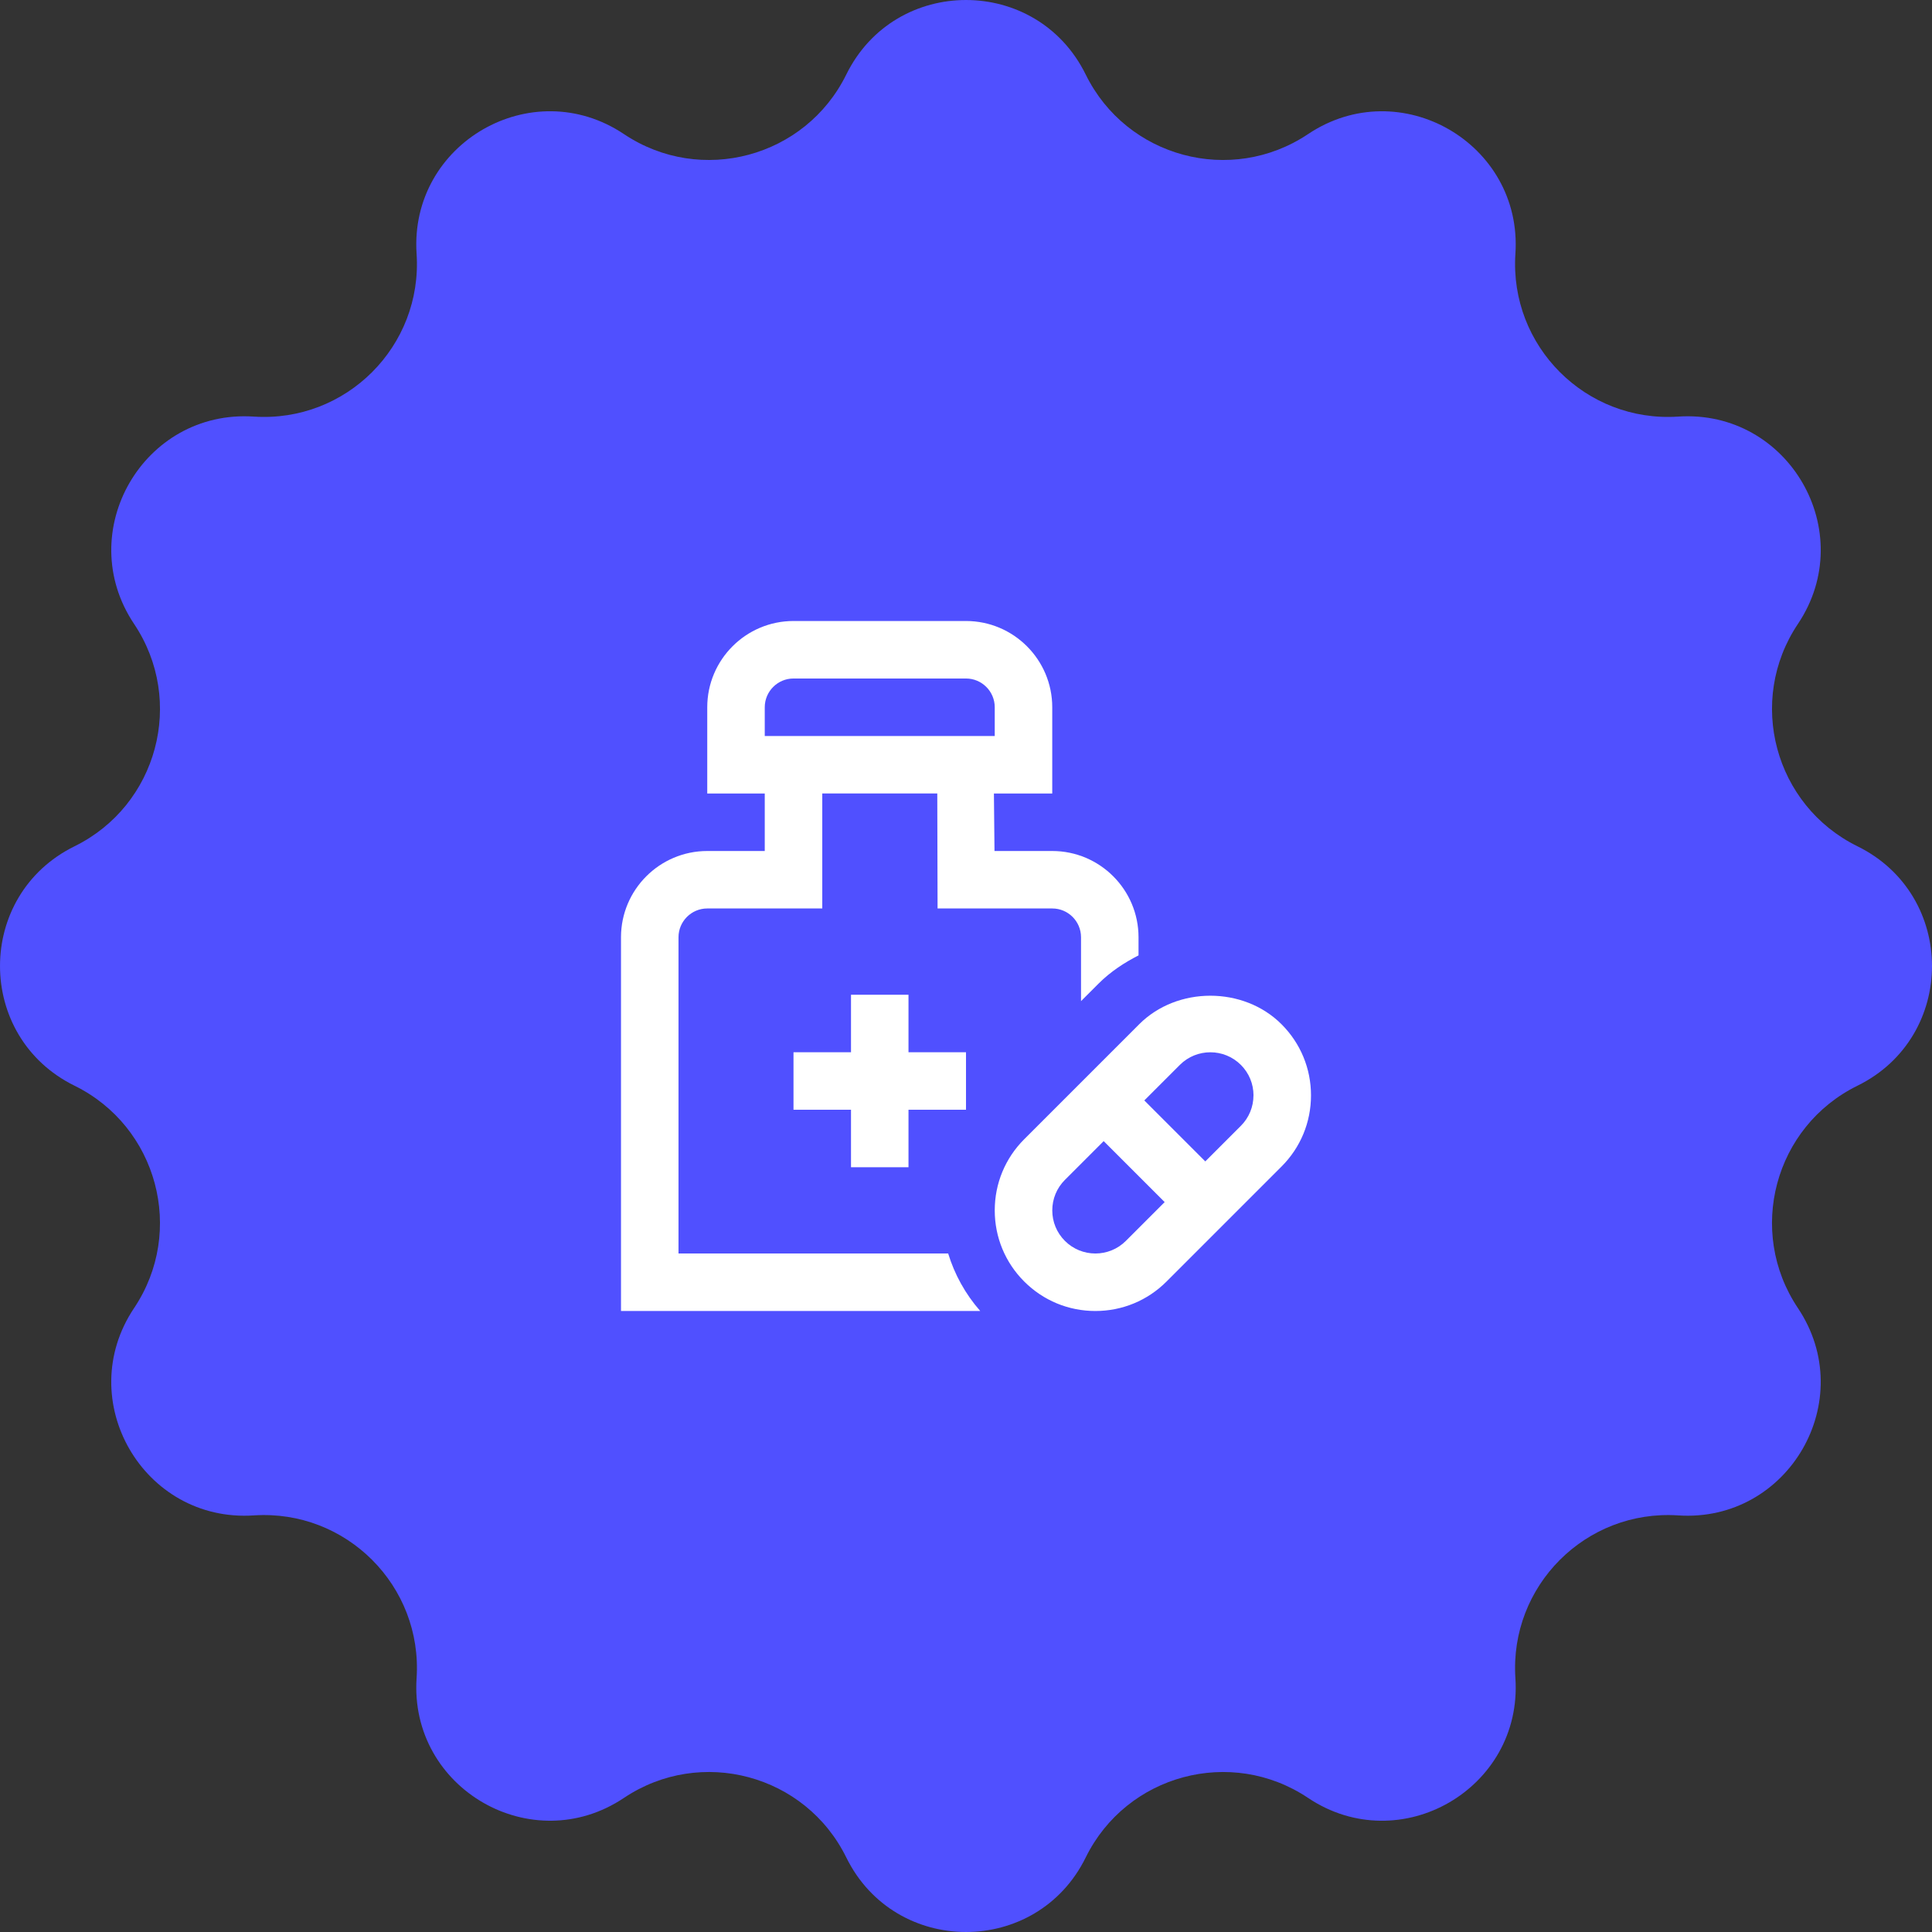 <svg width="140" height="140" viewBox="0 0 140 140" fill="none" xmlns="http://www.w3.org/2000/svg">
<rect x="0" y="0" width="140" height="140" fill="#333333" stroke="none"/>
<path d="M78.675 5.401C81.635 11.418 89.216 13.447 94.787 9.717C101.453 5.254 110.345 10.386 109.812 18.392C109.369 25.083 114.917 30.631 121.608 30.188C129.614 29.655 134.749 38.544 130.283 45.214C126.552 50.784 128.585 58.365 134.599 61.325C141.8 64.868 141.8 75.132 134.599 78.675C128.582 81.635 126.552 89.216 130.283 94.787C134.746 101.453 129.614 110.345 121.608 109.812C114.917 109.369 109.369 114.917 109.812 121.608C110.345 129.614 101.456 134.749 94.787 130.283C89.216 126.552 81.635 128.585 78.675 134.599C75.132 141.8 64.868 141.8 61.325 134.599C58.365 128.582 50.784 126.552 45.214 130.283C38.547 134.746 29.655 129.614 30.188 121.608C30.631 114.917 25.083 109.369 18.392 109.812C10.386 110.345 5.251 101.456 9.717 94.787C13.447 89.216 11.415 81.635 5.401 78.675C-1.8 75.132 -1.8 64.868 5.401 61.325C11.418 58.365 13.447 50.784 9.717 45.214C5.254 38.547 10.386 29.655 18.392 30.188C25.083 30.631 30.631 25.083 30.188 18.392C29.655 10.386 38.544 5.251 45.214 9.717C50.784 13.447 58.365 11.415 61.325 5.401C64.868 -1.8 75.132 -1.8 78.675 5.401Z" fill="#5050FF"/>
<path d="M61.667 84.583V80.417H57.5V76.25H61.667V72.083H65.833V76.25H70V80.417H65.833V84.583H61.667ZM95 79.375C95 81.323 94.242 83.154 92.865 84.531L84.531 92.865C83.154 94.242 81.323 95 79.375 95C77.427 95 75.598 94.242 74.219 92.865C72.842 91.487 72.083 89.656 72.083 87.708C72.083 85.76 72.842 83.929 74.219 82.552L82.552 74.219C85.306 71.465 90.108 71.465 92.862 74.219C94.24 75.596 95 77.427 95 79.375ZM81.585 89.919L84.396 87.108L79.977 82.69L77.167 85.5C76.577 86.09 76.252 86.875 76.252 87.71C76.252 88.546 76.577 89.329 77.167 89.919C78.383 91.138 80.369 91.138 81.585 89.919ZM90.833 79.375C90.833 78.542 90.508 77.756 89.919 77.167C89.31 76.558 88.508 76.252 87.708 76.252C86.908 76.252 86.106 76.556 85.498 77.165L82.921 79.742L87.34 84.16L89.917 81.583C90.506 80.994 90.831 80.208 90.831 79.373L90.833 79.375ZM68.708 90.833C69.169 92.34 69.94 93.754 71.031 95H45V67.917C45 64.471 47.804 61.667 51.25 61.667H55.417V57.5H51.25V51.25C51.25 47.804 54.054 45 57.5 45H70C73.446 45 76.25 47.804 76.25 51.25V57.5H72.023L72.065 61.667H76.252C79.698 61.667 82.502 64.471 82.502 67.917V69.231C81.467 69.76 80.475 70.408 79.608 71.273L78.335 72.546V67.915C78.335 66.767 77.402 65.831 76.252 65.831H67.94L67.919 57.498H59.585V65.831H51.25C50.102 65.831 49.167 66.767 49.167 67.915V90.831L68.708 90.833ZM55.417 53.333H72.083V51.25C72.083 50.102 71.148 49.167 70 49.167H57.5C56.352 49.167 55.417 50.102 55.417 51.25V53.333Z" fill="white"/>
</svg>
